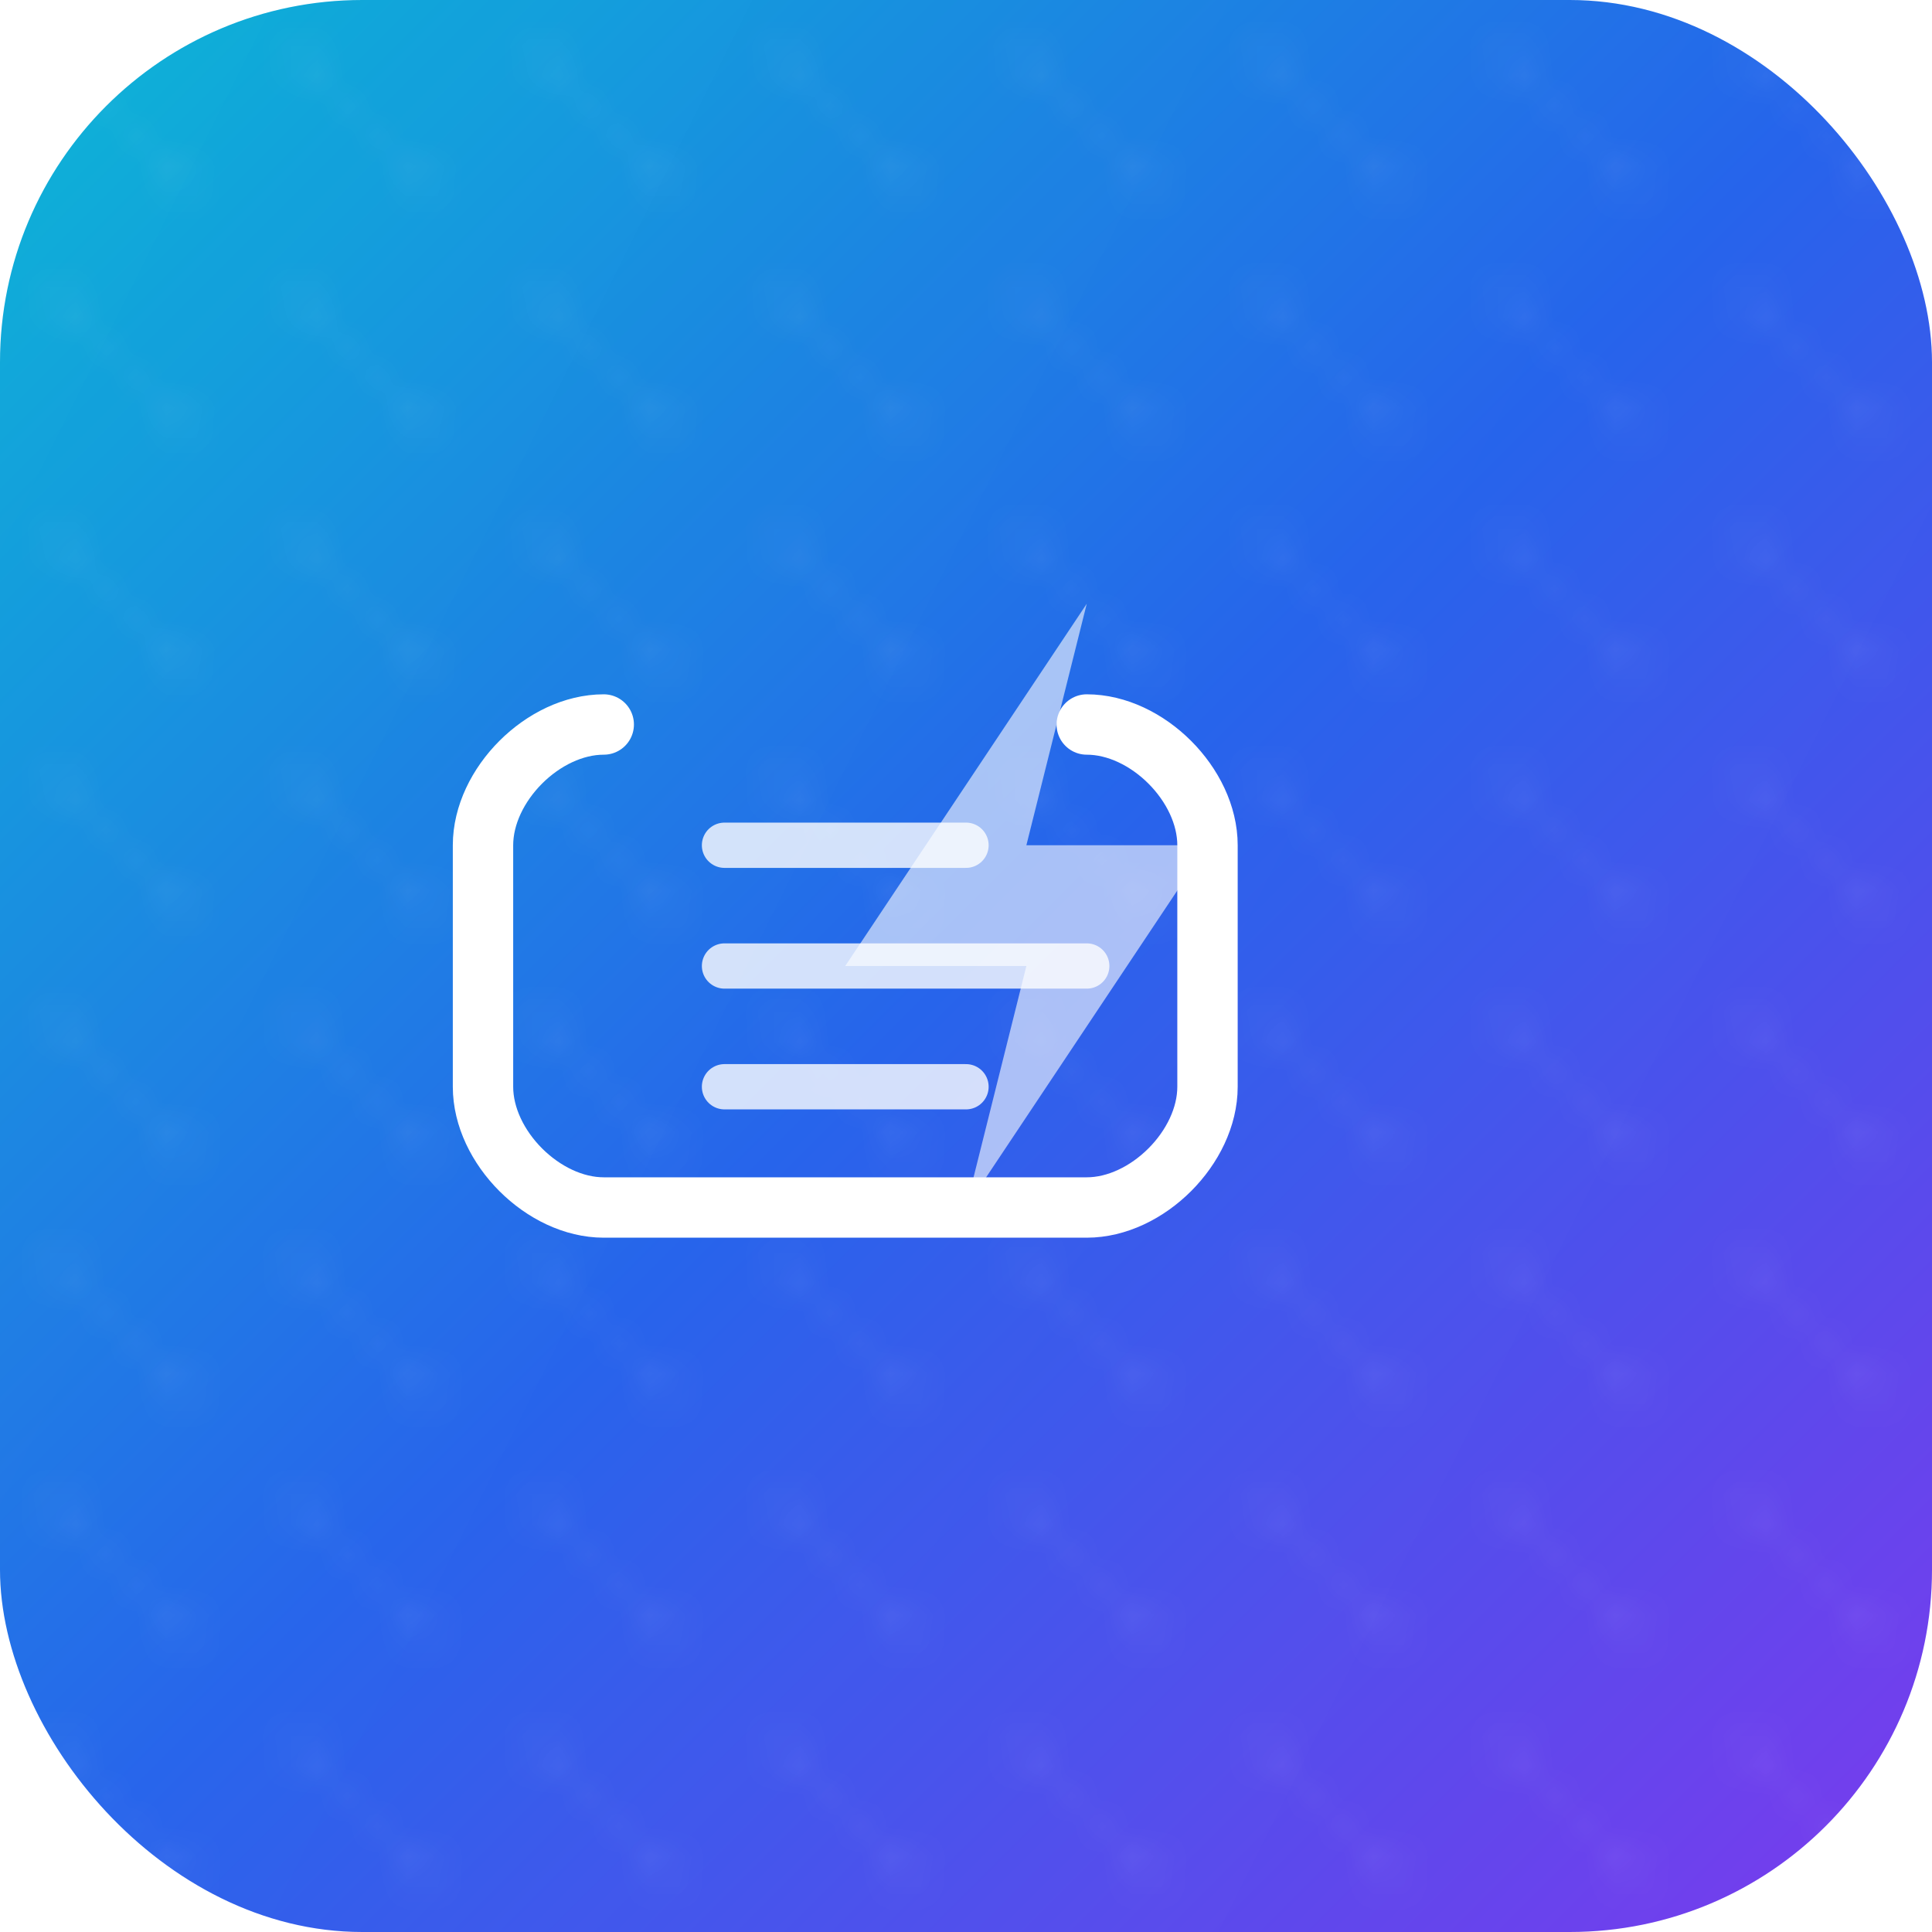 <svg width="64" height="64" viewBox="0 0 64 64" xmlns="http://www.w3.org/2000/svg">
  <defs>
    <linearGradient id="logoGradient" x1="0%" y1="0%" x2="100%" y2="100%">
      <stop offset="0%" style="stop-color:#06b6d4;stop-opacity:1" />
      <stop offset="50%" style="stop-color:#2563eb;stop-opacity:1" />
      <stop offset="100%" style="stop-color:#7c3aed;stop-opacity:1" />
    </linearGradient>
    <pattern id="neuralPattern" x="0" y="0" width="8" height="8" patternUnits="userSpaceOnUse">
      <circle cx="2" cy="2" r="0.5" fill="white" opacity="0.1"/>
      <circle cx="6" cy="6" r="0.5" fill="white" opacity="0.1"/>
      <line x1="2" y1="2" x2="6" y2="6" stroke="white" stroke-width="0.2" opacity="0.1"/>
    </pattern>
  </defs>
  
  <!-- Background with rounded corners -->
  <rect width="64" height="64" rx="12" ry="12" fill="url(#logoGradient)"/>
  
  <!-- Neural network pattern -->
  <rect width="64" height="64" rx="12" ry="12" fill="url(#neuralPattern)"/>
  
  <!-- Brain icon (simplified) -->
  <path d="M20 24c-2 0-4 2-4 4v8c0 2 2 4 4 4h16c2 0 4-2 4-4v-8c0-2-2-4-4-4" 
        fill="none" stroke="white" stroke-width="2" stroke-linecap="round" stroke-linejoin="round"/>
  <path d="M24 28h8M24 32h12M24 36h8" 
        stroke="white" stroke-width="1.5" stroke-linecap="round" opacity="0.8"/>
  
  <!-- Lightning bolt (Zap) -->
  <path d="M36 20l-8 12h6l-2 8 8-12h-6l2-8z" 
        fill="white" opacity="0.6"/>
  
  <!-- Subtle highlight -->
  <rect width="64" height="64" rx="12" ry="12" 
        fill="url(#highlight)" opacity="0.1"/>
  
  <defs>
    <linearGradient id="highlight" x1="0%" y1="0%" x2="100%" y2="50%">
      <stop offset="0%" style="stop-color:white;stop-opacity:0.2" />
      <stop offset="100%" style="stop-color:white;stop-opacity:0" />
    </linearGradient>
  </defs>
</svg>